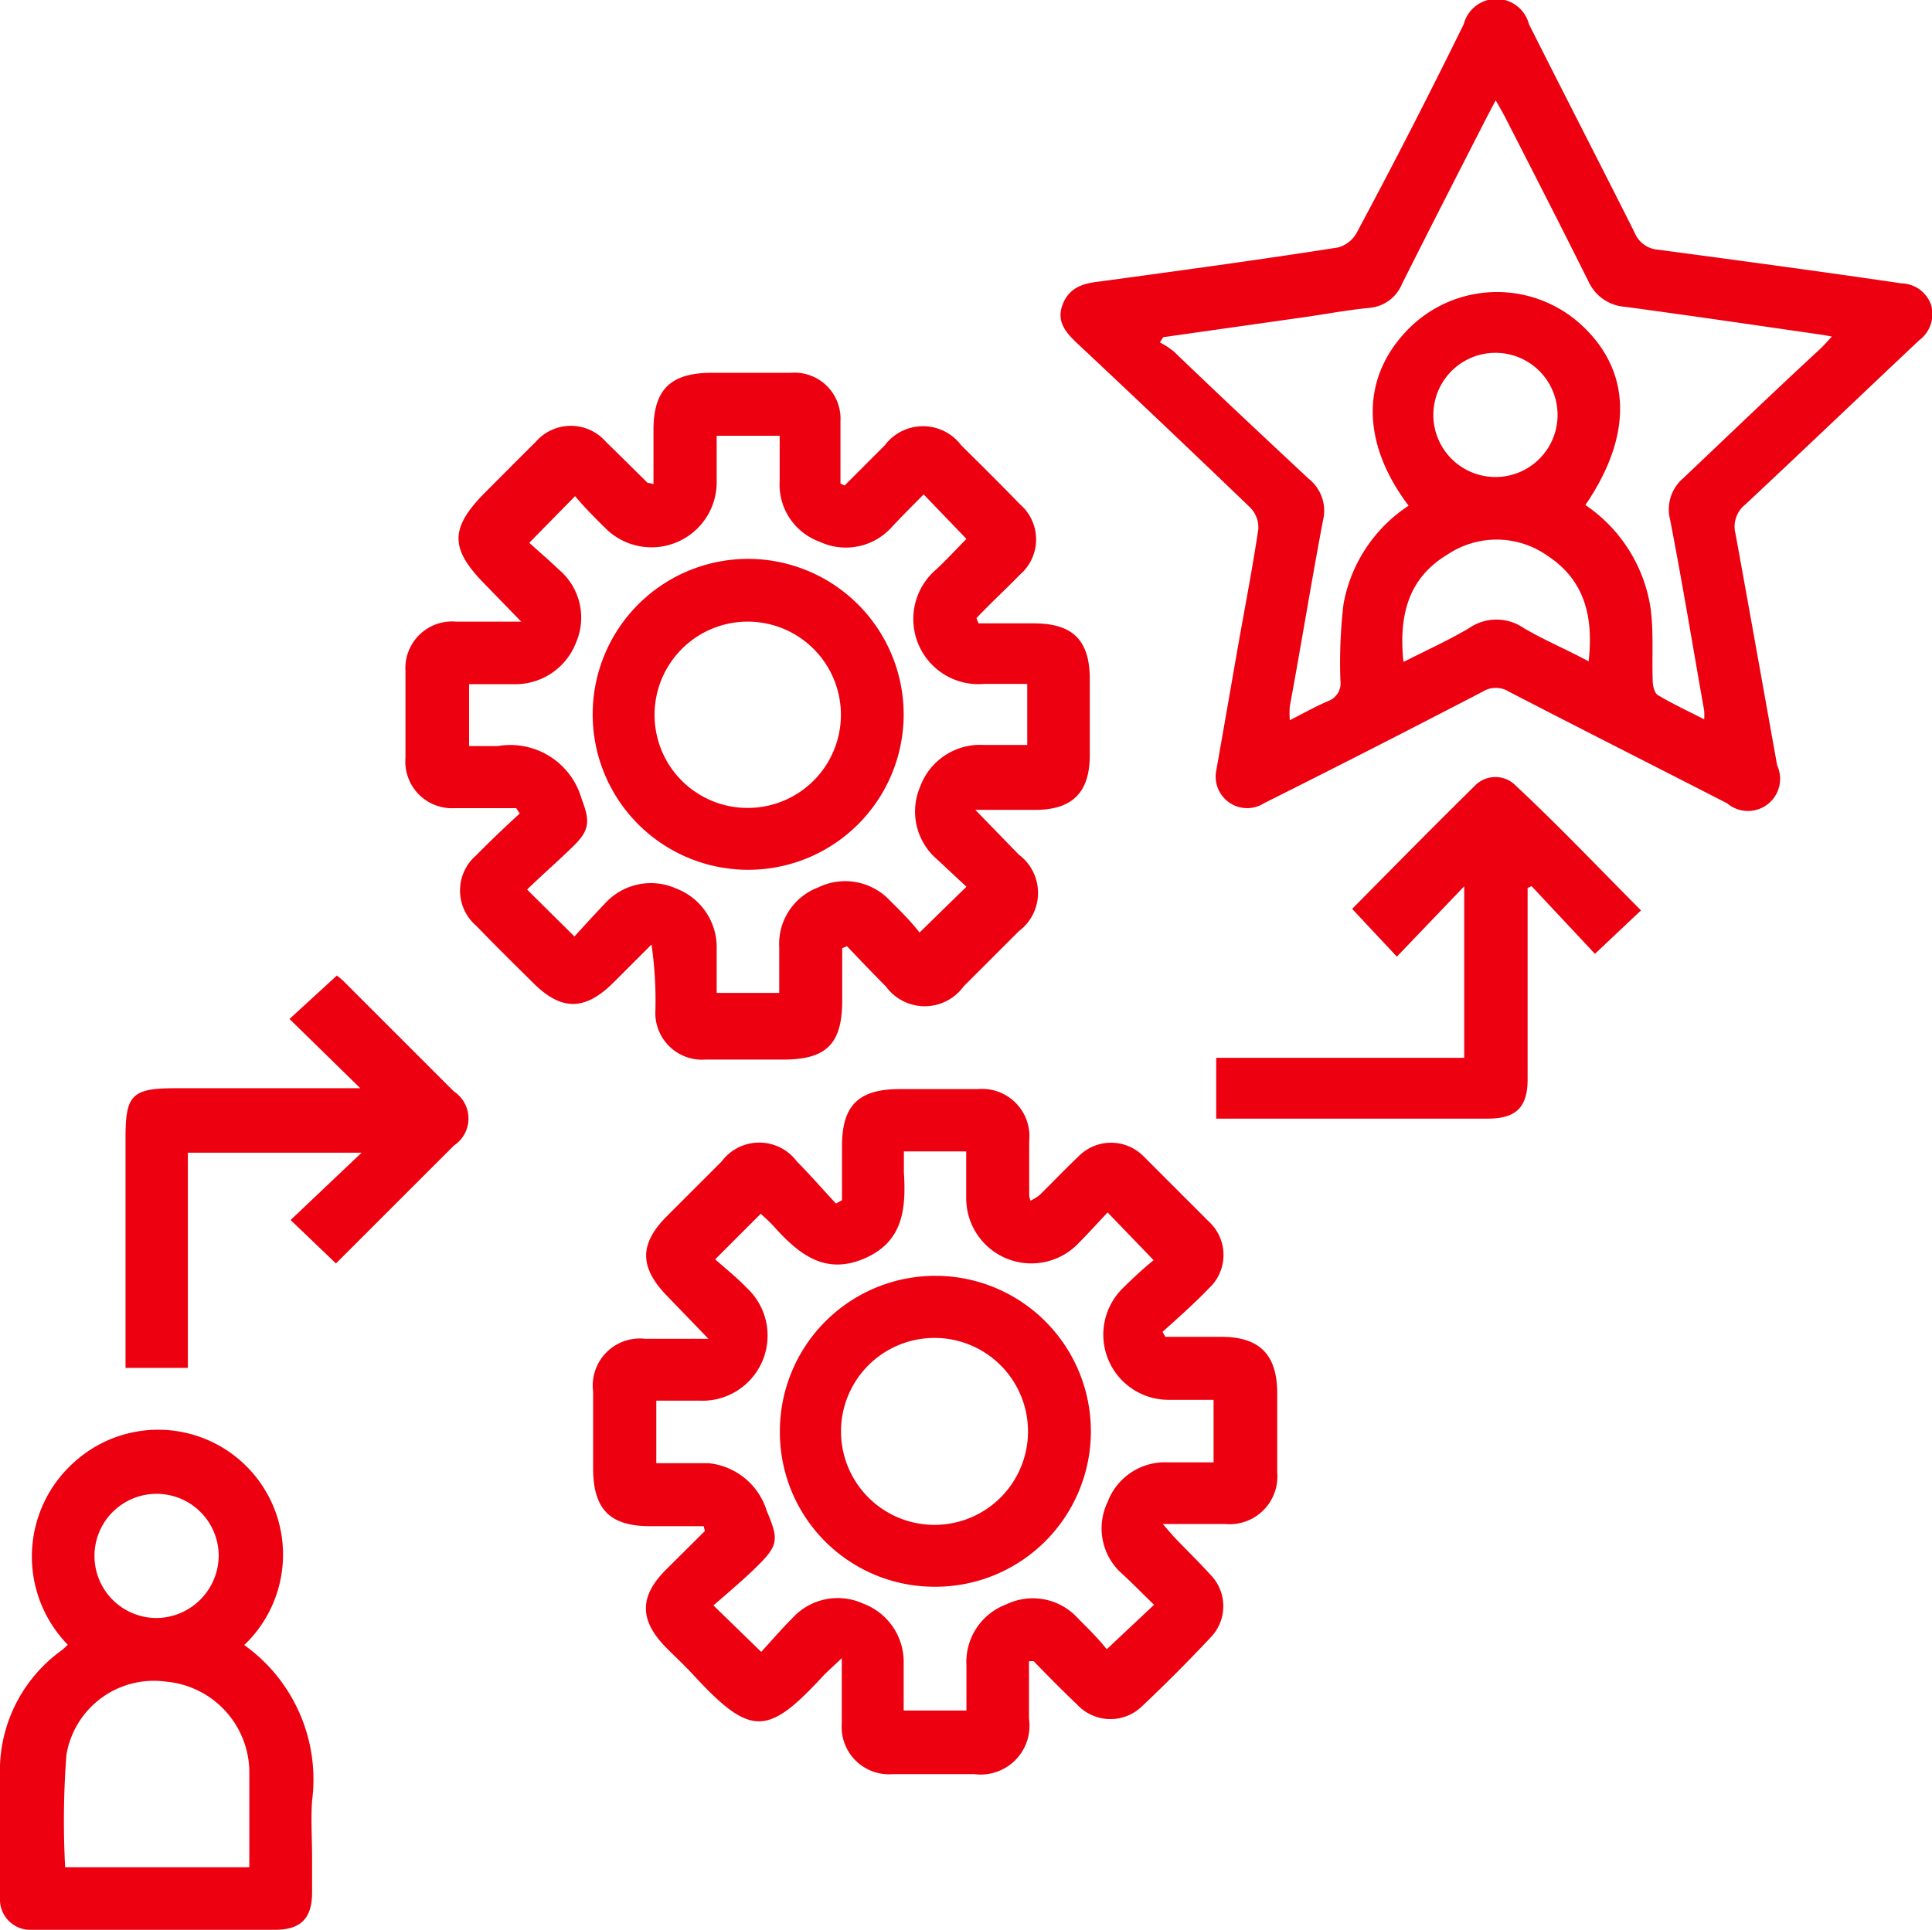<svg id="Layer_1" data-name="Layer 1" xmlns="http://www.w3.org/2000/svg" viewBox="0 0 88.96 88.88"><defs><style>.cls-1{fill:#ed000f;}</style></defs><title>практика</title><path class="cls-1" d="M56,35.51c.32-1.81.66-3.77,1-5.72.32-1.81.67-3.61.94-5.42a1.3,1.3,0,0,0-.38-1q-3.94-3.79-7.93-7.53c-.52-.49-1-1-.71-1.79s.93-1,1.68-1.08c3.68-.5,7.37-1,11-1.57a1.4,1.4,0,0,0,.87-.68Q65,6,67.4,1.11a1.55,1.55,0,0,1,3,0c1.61,3.21,3.26,6.4,4.87,9.61a1.26,1.26,0,0,0,1.08.78c3.74.5,7.47,1,11.2,1.55a1.48,1.48,0,0,1,1.37,1,1.51,1.51,0,0,1-.56,1.63c-2.67,2.52-5.33,5.06-8,7.56a1.29,1.29,0,0,0-.45,1.33c.65,3.56,1.28,7.12,1.92,10.68A1.48,1.48,0,0,1,79.53,37c-3.35-1.72-6.72-3.42-10.06-5.15a1.13,1.13,0,0,0-1.19,0q-5,2.6-10.07,5.14A1.45,1.45,0,0,1,56,35.51ZM73,23.26A7,7,0,0,1,76,28c.15,1.1.06,2.24.1,3.36,0,.22.08.55.23.65.67.4,1.38.73,2.14,1.12a2.9,2.9,0,0,0,0-.4c-.52-2.93-1-5.87-1.57-8.8a1.89,1.89,0,0,1,.61-1.91c2.11-2,4.19-4,6.28-5.93.18-.17.34-.35.56-.59l-.38-.07c-3.05-.44-6.1-.89-9.15-1.3A2,2,0,0,1,73.16,13c-1.27-2.55-2.57-5.09-3.87-7.63-.12-.23-.25-.45-.42-.75l-.4.76c-1.31,2.56-2.62,5.12-3.91,7.69a1.79,1.79,0,0,1-1.51,1.11c-1,.1-1.92.27-2.87.41l-6.62.94-.15.24a4.09,4.09,0,0,1,.63.41c2.08,2,4.14,3.93,6.23,5.88a1.87,1.87,0,0,1,.65,1.9c-.54,2.85-1,5.71-1.53,8.57a4.22,4.22,0,0,0,0,.64c.63-.32,1.18-.63,1.76-.88a.87.87,0,0,0,.57-.94,23,23,0,0,1,.14-3.51,6.88,6.88,0,0,1,3-4.55c-2.27-3-2.19-6.1.18-8.32a5.74,5.74,0,0,1,7.67-.1C75.12,17,75.23,20,73,23.26Zm-8.34,7.21c1.08-.55,2.08-1,3-1.55a2.21,2.21,0,0,1,2.49,0c.95.56,2,1,3,1.54.23-2.05-.18-3.74-1.89-4.86a4.06,4.06,0,0,0-4.61-.06C64.82,26.64,64.41,28.37,64.62,30.47ZM66,19.16a2.86,2.86,0,1,0,2.82-2.91A2.86,2.86,0,0,0,66,19.16Z"/><path class="cls-1" d="M23.77,37.22c-.94,0-1.88,0-2.82,0a2.15,2.15,0,0,1-2.28-2.32q0-2,0-4A2.15,2.15,0,0,1,21,28.63h3l-1.72-1.77c-1.56-1.6-1.55-2.53,0-4.12.79-.79,1.58-1.59,2.38-2.38a2.14,2.14,0,0,1,3.25,0c.64.62,1.27,1.25,1.91,1.88,0,0,.09,0,.27.06,0-.85,0-1.67,0-2.49,0-1.86.78-2.63,2.65-2.64h3.67a2.12,2.12,0,0,1,2.29,2.22c0,1,0,1.92,0,2.88l.19.09,1.85-1.85a2.2,2.2,0,0,1,3.52,0c.91.9,1.81,1.79,2.7,2.71a2.14,2.14,0,0,1,0,3.25c-.65.67-1.34,1.3-2,2l.1.24h2.54c1.79,0,2.57.77,2.58,2.54q0,1.76,0,3.52c0,1.73-.8,2.53-2.52,2.53H44.91l2,2.06a2.2,2.2,0,0,1,0,3.53l-2.54,2.54a2.21,2.21,0,0,1-3.58,0c-.61-.61-1.2-1.23-1.79-1.85l-.22.09q0,1.21,0,2.41c0,2-.73,2.72-2.71,2.72-1.2,0-2.4,0-3.59,0a2.15,2.15,0,0,1-2.3-2.29A18.36,18.36,0,0,0,30,43.5l-1.74,1.74c-1.33,1.33-2.42,1.33-3.74,0-.87-.86-1.74-1.72-2.59-2.6a2.14,2.14,0,0,1,0-3.25c.64-.65,1.3-1.28,2-1.92ZM42.53,22.77c-.53.54-1,1-1.49,1.53a2.84,2.84,0,0,1-3.3.65,2.8,2.8,0,0,1-1.84-2.81c0-.68,0-1.36,0-2.07H33c0,.73,0,1.41,0,2.09a3,3,0,0,1-5.12,2.17c-.51-.5-1-1-1.4-1.48L24.37,25c.43.39.91.8,1.37,1.24a2.89,2.89,0,0,1,.79,3.34,3,3,0,0,1-2.93,1.93c-.66,0-1.31,0-2,0v2.85c.48,0,.91,0,1.33,0a3.41,3.41,0,0,1,3.85,2.43c.38,1,.4,1.42-.38,2.18s-1.41,1.3-2.13,2l2.18,2.16c.46-.5.91-1,1.39-1.5a2.85,2.85,0,0,1,3.29-.71A2.9,2.9,0,0,1,33,43.73c0,.68,0,1.36,0,2h2.88c0-.74,0-1.42,0-2.1a2.78,2.78,0,0,1,1.8-2.76,2.82,2.82,0,0,1,3.31.62c.51.5,1,1,1.35,1.46l2.16-2.11-1.35-1.26a2.9,2.9,0,0,1-.78-3.35,2.94,2.94,0,0,1,2.93-1.92h2V31.5h-2a3,3,0,0,1-2.16-5.3c.47-.45.91-.92,1.36-1.38Z"/><path class="cls-1" d="M47.38,76.51c0,.93,0,1.79,0,2.64a2.25,2.25,0,0,1-2.52,2.56c-1.25,0-2.5,0-3.75,0a2.18,2.18,0,0,1-2.35-2.34c0-.93,0-1.86,0-3-.41.39-.65.6-.87.83-2.54,2.75-3.32,2.79-5.91,0-.41-.45-.86-.87-1.29-1.3-1.26-1.27-1.27-2.38,0-3.63l1.77-1.76-.06-.22c-.82,0-1.65,0-2.47,0-1.87,0-2.62-.8-2.62-2.68,0-1.17,0-2.35,0-3.52a2.17,2.17,0,0,1,2.4-2.43c.89,0,1.77,0,2.91,0l-1.93-2c-1.25-1.3-1.25-2.37,0-3.63l2.54-2.54a2.16,2.16,0,0,1,3.46,0c.62.63,1.2,1.29,1.8,1.94l.28-.15c0-.83,0-1.66,0-2.49,0-1.88.76-2.63,2.66-2.63,1.2,0,2.4,0,3.59,0a2.18,2.18,0,0,1,2.37,2.39c0,.84,0,1.68,0,2.52a1.32,1.32,0,0,0,.06.23,2.35,2.35,0,0,0,.42-.26c.6-.59,1.18-1.2,1.79-1.78a2.1,2.1,0,0,1,3,0c1,1,2,2,3,3a2.09,2.09,0,0,1,0,3.08c-.68.71-1.42,1.36-2.13,2l.13.23h2.57c1.76,0,2.57.81,2.58,2.57,0,1.22,0,2.45,0,3.67a2.2,2.2,0,0,1-2.4,2.38c-.89,0-1.78,0-2.87,0,.26.3.43.5.6.68.53.55,1.08,1.09,1.59,1.65a2.07,2.07,0,0,1,0,2.91q-1.52,1.62-3.13,3.14a2.09,2.09,0,0,1-3-.06c-.68-.65-1.35-1.32-2-2A1.33,1.33,0,0,0,47.38,76.51Zm-12.33-.43c.48-.52.94-1.06,1.45-1.57a2.82,2.82,0,0,1,3.23-.66,2.87,2.87,0,0,1,1.88,2.79c0,.71,0,1.41,0,2.14H44.5c0-.72,0-1.4,0-2.08a2.83,2.83,0,0,1,1.84-2.81,2.8,2.8,0,0,1,3.3.65c.5.5,1,1,1.32,1.42l2.18-2.05c-.5-.48-1-1-1.52-1.47A2.79,2.79,0,0,1,51,69.18a2.82,2.82,0,0,1,2.75-1.83h2.13V64.47H53.79a3,3,0,0,1-2.11-5.12c.5-.5,1.05-1,1.44-1.31L51,55.84c-.45.48-.92,1-1.43,1.51a3,3,0,0,1-5.08-2.17c0-.71,0-1.41,0-2.15H41.62c0,.34,0,.64,0,.94.1,1.66,0,3.22-1.84,4s-3.05-.26-4.18-1.52c-.2-.22-.43-.41-.57-.55L32.93,58c.46.41,1,.84,1.44,1.3a3,3,0,0,1-2.15,5.21c-.68,0-1.35,0-2,0v2.88h1.12c.43,0,.87,0,1.3,0a3.13,3.13,0,0,1,2.67,2.21c.55,1.29.54,1.57-.46,2.55-.63.62-1.31,1.19-2,1.79Z"/><path class="cls-1" d="M11.24,75.76a7.61,7.61,0,0,1,3.13,7.18c-.06.86,0,1.73,0,2.6,0,.54,0,1.07,0,1.61,0,1.2-.51,1.73-1.72,1.73H3.32c-.61,0-1.22,0-1.83,0A1.4,1.4,0,0,1,0,87.4c0-2-.07-4.08,0-6.11A6.83,6.83,0,0,1,2.85,76a3.56,3.56,0,0,0,.27-.25,5.82,5.82,0,0,1,.31-8.42,5.75,5.75,0,0,1,7.81,8.44ZM11.48,86c0-1.54,0-3,0-4.49a4.21,4.21,0,0,0-3.84-4.06,4.08,4.08,0,0,0-4.58,3.36A39.83,39.83,0,0,0,3,86ZM10.07,71.64a2.86,2.86,0,1,0-2.86,2.88A2.89,2.89,0,0,0,10.07,71.64Z"/><path class="cls-1" d="M67.42,48.72v-7.9l-3.1,3.24-2.06-2.2c0,.1,0,0,0,0,1.88-1.9,3.76-3.81,5.66-5.68a1.31,1.31,0,0,1,1.87,0C71.74,38,73.64,40,75.56,41.93l-2.12,2-2.92-3.12-.18.09v.8q0,4,0,8c0,1.29-.52,1.81-1.81,1.82H56V48.72Z"/><path class="cls-1" d="M15.47,58.19l-2.09-2,3.27-3.1h-8V63H5.78v-.86q0-4.89,0-9.78c0-1.93.31-2.24,2.28-2.24h8.53l-3.26-3.19,2.18-2a3,3,0,0,1,.31.26l5.08,5.08a1.49,1.49,0,0,1,0,2.49l-5.35,5.35S15.45,58.21,15.47,58.19Z"/><path class="cls-1" d="M41.61,32.91a7.16,7.16,0,1,1-7.12-7.17A7.17,7.17,0,0,1,41.61,32.91Zm-7.17,4.3a4.29,4.29,0,1,0-4.3-4.27A4.28,4.28,0,0,0,34.44,37.21Z"/><path class="cls-1" d="M35.91,65.88a7.16,7.16,0,1,1,7.16,7.2A7.12,7.12,0,0,1,35.91,65.88ZM43,61.62a4.3,4.3,0,0,0,.06,8.61A4.3,4.3,0,1,0,43,61.62Z"/></svg>